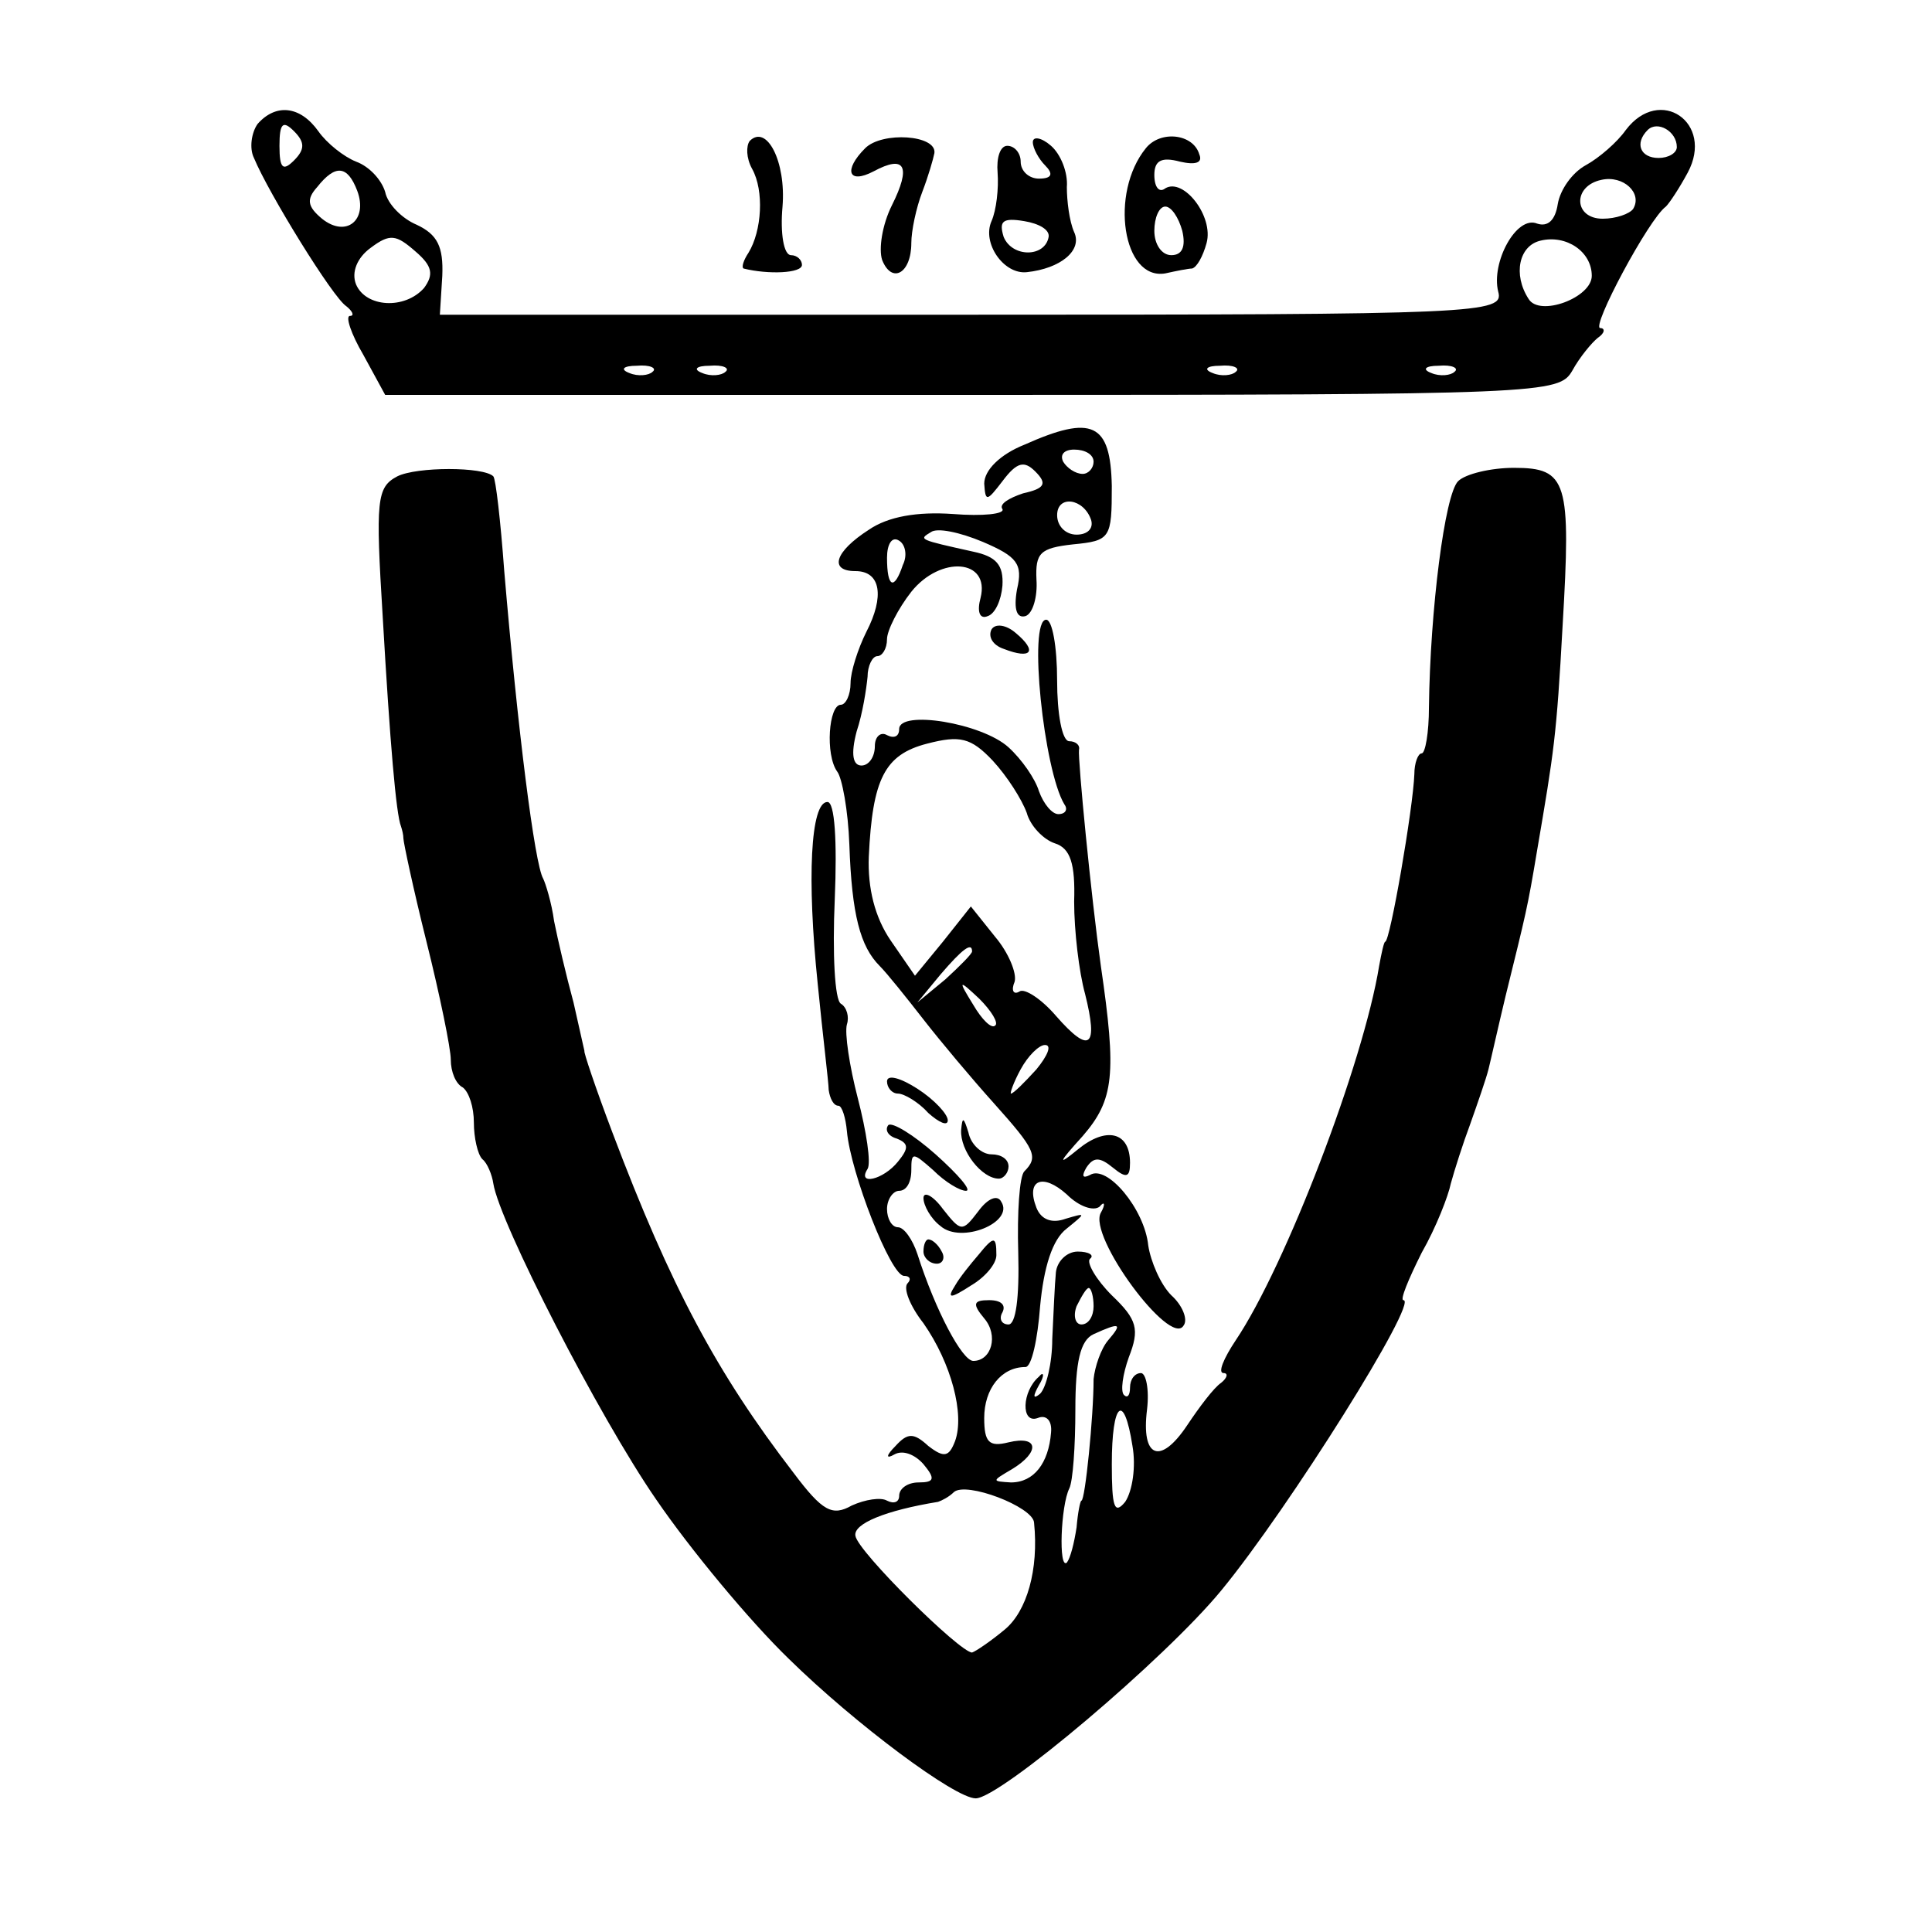 <?xml version="1.0" standalone="no"?>
<!DOCTYPE svg PUBLIC "-//W3C//DTD SVG 20010904//EN"
 "http://www.w3.org/TR/2001/REC-SVG-20010904/DTD/svg10.dtd">
<svg version="1.0" xmlns="http://www.w3.org/2000/svg"
 width="159pt" height="159pt" viewBox="0 0 159 159"
 preserveAspectRatio="xMidYMid meet">
<g transform="translate(0,159) scale(0.1,-0.1)"
fill="#000000" stroke="none">
<path d="M212 1488 c-5 -7 -7 -20 -3 -28 12 -29 65 -115 76 -122 5 -4 7 -8 3
-8 -4 0 1 -15 11 -32 l18 -33 483 0 c472 0 483 1 494 20 6 11 16 23 21 27 6 4
6 8 2 8 -8 0 40 90 54 100 3 3 11 15 18 28 22 41 -23 72 -51 35 -7 -10 -22
-23 -33 -29 -11 -6 -21 -20 -23 -32 -2 -13 -8 -19 -17 -16 -17 7 -38 -32 -32
-56 5 -18 -14 -19 -433 -19 l-438 0 2 32 c1 24 -4 34 -21 42 -12 5 -24 17 -26
27 -3 10 -13 21 -24 25 -10 4 -24 15 -31 25 -15 21 -35 23 -50 6z m30 -30 c-9
-9 -12 -7 -12 12 0 19 3 21 12 12 9 -9 9 -15 0 -24z m1138 11 c0 -5 -7 -9 -15
-9 -15 0 -20 12 -9 23 8 8 24 -1 24 -14z m-1086 -36 c9 -24 -9 -39 -29 -23
-12 10 -13 16 -4 26 15 19 25 18 33 -3z m1050 -15 c-3 -4 -14 -8 -25 -8 -24 0
-25 27 -1 32 18 4 34 -11 26 -24z m-995 -65 c-16 -18 -48 -16 -56 3 -4 10 1
22 12 30 16 12 21 11 37 -3 14 -12 15 -19 7 -30z m961 10 c0 -18 -43 -34 -52
-19 -13 20 -8 44 10 48 21 5 42 -9 42 -29z m-773 -79 c-3 -3 -12 -4 -19 -1 -8
3 -5 6 6 6 11 1 17 -2 13 -5z m60 0 c-3 -3 -12 -4 -19 -1 -8 3 -5 6 6 6 11 1
17 -2 13 -5z m420 0 c-3 -3 -12 -4 -19 -1 -8 3 -5 6 6 6 11 1 17 -2 13 -5z
m180 0 c-3 -3 -12 -4 -19 -1 -8 3 -5 6 6 6 11 1 17 -2 13 -5z"/>
<path d="M617 1474 c-3 -4 -3 -14 2 -23 10 -18 8 -51 -3 -69 -4 -6 -6 -12 -4
-13 20 -5 48 -4 48 3 0 4 -4 8 -9 8 -6 0 -9 18 -7 40 3 37 -13 68 -27 54z"/>
<path d="M712 1468 c-18 -18 -14 -30 7 -19 26 14 31 4 15 -28 -8 -16 -11 -36
-8 -45 8 -20 24 -11 24 14 0 10 4 29 9 42 5 13 9 27 10 32 2 15 -43 18 -57 4z"/>
<path d="M850 1473 c0 -5 5 -14 10 -19 7 -7 6 -11 -5 -11 -8 0 -15 6 -15 14 0
7 -5 13 -11 13 -6 0 -9 -10 -8 -22 1 -13 -1 -31 -5 -40 -8 -18 10 -44 29 -42
28 3 46 18 39 33 -4 9 -6 26 -6 37 1 12 -5 27 -13 34 -8 7 -15 8 -15 3z m13
-78 c-3 -17 -30 -17 -37 0 -4 13 -1 16 17 13 12 -2 21 -7 20 -13z"/>
<path d="M943 1468 c-30 -37 -19 -109 16 -103 9 2 19 4 22 4 4 1 9 10 12 21 6
22 -19 54 -34 45 -5 -4 -9 1 -9 11 0 12 6 15 21 11 13 -3 19 -1 16 6 -5 17
-32 20 -44 5z m30 -68 c3 -13 0 -20 -9 -20 -8 0 -14 9 -14 20 0 11 4 20 9 20
5 0 11 -9 14 -20z"/>
<path d="M843 1224 c-20 -8 -33 -21 -33 -32 1 -15 2 -15 15 2 12 16 18 17 27
8 10 -10 8 -14 -10 -18 -12 -4 -20 -9 -17 -13 2 -4 -16 -6 -41 -4 -29 2 -53
-2 -69 -13 -28 -18 -33 -34 -11 -34 21 0 24 -21 9 -50 -7 -14 -13 -33 -13 -42
0 -10 -4 -18 -8 -18 -10 0 -13 -41 -3 -55 4 -5 9 -32 10 -60 2 -58 9 -84 25
-100 6 -6 22 -26 36 -44 14 -18 40 -49 58 -69 34 -38 37 -44 25 -56 -4 -4 -6
-34 -5 -67 1 -37 -2 -59 -8 -59 -6 0 -8 5 -5 10 3 6 -1 10 -11 10 -13 0 -14
-3 -4 -15 12 -14 6 -35 -9 -35 -9 0 -31 41 -46 88 -4 12 -11 22 -16 22 -5 0
-9 7 -9 15 0 8 5 15 10 15 6 0 10 7 10 17 0 15 1 15 18 0 10 -10 22 -17 27
-17 5 0 -6 13 -25 30 -18 16 -36 27 -39 24 -3 -4 0 -9 7 -11 10 -4 10 -8 1
-19 -12 -15 -34 -20 -25 -6 3 5 -1 31 -8 58 -7 27 -11 54 -9 61 2 6 0 14 -5
17 -5 3 -7 41 -5 86 2 48 0 80 -6 80 -14 0 -17 -63 -8 -150 4 -41 9 -81 9 -87
1 -7 4 -13 8 -13 3 0 6 -10 7 -21 3 -34 36 -119 47 -119 5 0 6 -3 3 -6 -4 -4
2 -19 13 -33 23 -33 34 -75 26 -97 -5 -13 -9 -14 -22 -4 -12 11 -17 11 -27 0
-8 -8 -8 -11 -1 -7 7 4 17 0 24 -8 10 -12 9 -15 -4 -15 -9 0 -16 -5 -16 -11 0
-5 -4 -7 -10 -4 -5 3 -18 1 -29 -4 -16 -9 -24 -5 -48 27 -63 82 -101 153 -149
280 -14 37 -24 67 -23 67 0 0 -4 18 -9 40 -6 22 -13 52 -16 67 -2 15 -7 31 -9
35 -7 12 -21 123 -32 253 -3 41 -7 76 -9 78 -8 8 -63 8 -79 0 -17 -9 -18 -19
-12 -116 6 -104 11 -162 15 -172 1 -3 2 -7 2 -10 0 -3 8 -41 19 -85 11 -44 20
-88 20 -97 0 -10 4 -20 10 -23 5 -4 9 -16 9 -29 0 -12 3 -26 7 -30 4 -3 8 -13
9 -20 5 -32 87 -192 134 -260 28 -41 77 -100 109 -131 55 -54 137 -115 154
-115 20 0 156 115 202 171 56 68 163 239 150 239 -3 0 4 17 15 39 12 21 22 47
24 57 3 11 10 33 16 49 6 17 13 37 15 45 2 8 8 35 14 60 17 69 18 72 26 120
14 82 16 94 21 185 7 119 4 130 -40 130 -19 0 -40 -5 -46 -11 -11 -11 -23
-106 -24 -186 0 -21 -3 -38 -6 -38 -3 0 -6 -8 -6 -17 -1 -28 -20 -138 -24
-138 -1 0 -3 -9 -5 -20 -13 -80 -77 -247 -118 -308 -10 -15 -15 -27 -10 -27 4
0 3 -4 -2 -8 -6 -4 -18 -20 -28 -35 -22 -33 -38 -27 -33 13 2 17 -1 30 -5 30
-5 0 -9 -5 -9 -12 0 -6 -2 -9 -5 -6 -3 3 -1 17 4 31 9 23 7 31 -14 51 -13 13
-21 27 -18 30 4 3 -1 6 -10 6 -9 0 -17 -8 -18 -17 -1 -10 -2 -35 -3 -55 0 -20
-5 -40 -10 -45 -6 -5 -6 -2 -1 7 5 8 4 12 0 7 -14 -12 -15 -39 -1 -34 7 3 12
-2 11 -12 -2 -25 -14 -41 -33 -41 -16 1 -16 1 1 11 23 14 22 28 -3 22 -16 -4
-20 0 -20 20 0 24 14 42 34 42 5 0 10 23 12 50 3 32 10 55 22 64 16 13 16 13
-1 8 -11 -4 -20 -1 -24 9 -9 23 5 29 25 11 10 -10 22 -14 27 -10 4 5 5 2 1 -5
-11 -19 57 -111 68 -93 4 5 -1 17 -10 25 -9 9 -17 28 -19 41 -3 30 -34 67 -48
58 -6 -3 -7 -1 -3 6 6 9 11 9 22 0 11 -9 14 -8 14 4 0 26 -20 30 -43 11 -17
-14 -16 -11 4 11 26 30 28 51 15 140 -8 57 -19 170 -18 178 1 4 -3 7 -8 7 -6
0 -10 23 -10 50 0 28 -4 50 -9 50 -15 0 -2 -124 15 -152 3 -4 1 -8 -5 -8 -5 0
-12 8 -16 19 -3 10 -14 26 -25 36 -22 20 -90 31 -90 15 0 -6 -4 -8 -10 -5 -5
3 -10 -1 -10 -9 0 -9 -5 -16 -11 -16 -7 0 -9 9 -4 28 5 15 8 35 9 45 0 9 4 17
8 17 4 0 8 6 8 14 0 7 9 25 20 39 24 30 65 27 57 -5 -3 -11 -1 -18 6 -15 6 2
11 13 12 25 1 17 -5 24 -24 28 -45 10 -45 10 -35 16 5 4 24 0 43 -8 28 -12 33
-18 28 -39 -3 -17 0 -24 7 -22 6 2 10 16 9 30 -1 22 3 26 30 29 31 3 32 5 32
48 -1 52 -16 59 -72 34z m57 -14 c0 -5 -4 -10 -9 -10 -6 0 -13 5 -16 10 -3 6
1 10 9 10 9 0 16 -4 16 -10z m-2 -48 c2 -7 -3 -12 -12 -12 -9 0 -16 7 -16 16
0 17 22 14 28 -4z m-155 -37 c-7 -21 -13 -19 -13 6 0 11 4 18 10 14 5 -3 7
-12 3 -20z m102 -204 c3 -11 14 -22 23 -25 13 -4 17 -17 16 -48 0 -24 4 -58 9
-76 11 -44 4 -50 -24 -18 -12 14 -26 23 -30 20 -5 -3 -7 1 -4 8 2 7 -5 24 -16
37 l-20 25 -23 -29 -23 -28 -20 29 c-13 19 -19 43 -18 69 3 64 13 84 48 93 27
7 36 5 54 -14 12 -13 24 -32 28 -43z m-45 -114 c0 -2 -10 -12 -22 -23 l-23
-19 19 23 c18 21 26 27 26 19z m19 -61 c-3 -3 -11 5 -18 17 -13 21 -12 21 5 5
10 -10 16 -20 13 -22z m34 -36 c-10 -11 -19 -20 -21 -20 -1 0 2 9 8 20 6 11
15 20 20 20 6 0 2 -9 -7 -20z m47 -195 c0 -8 -4 -15 -10 -15 -5 0 -7 7 -4 15
4 8 8 15 10 15 2 0 4 -7 4 -15z m12 -28 c-6 -7 -11 -22 -12 -32 0 -31 -7 -100
-10 -100 -1 0 -3 -10 -4 -22 -2 -13 -5 -25 -8 -29 -7 -6 -5 47 2 61 3 6 5 35
5 65 0 39 4 57 15 62 22 10 24 9 12 -5z m20 -87 c3 -17 0 -37 -6 -46 -9 -11
-11 -4 -11 31 0 51 10 60 17 15z m-81 -63 c4 -39 -6 -73 -24 -88 -12 -10 -24
-18 -27 -19 -10 0 -94 83 -96 96 -2 10 25 21 68 28 3 1 9 4 13 8 10 9 65 -12
66 -25z"/>
<path d="M816 1072 c-3 -6 1 -13 10 -16 23 -9 28 -2 10 13 -8 7 -17 8 -20 3z"/>
<path d="M730 700 c0 -5 4 -10 9 -10 5 0 17 -7 25 -16 9 -8 16 -11 16 -6 0 5
-11 17 -25 26 -14 9 -25 12 -25 6z"/>
<path d="M791 660 c-1 -17 17 -40 31 -40 4 0 8 5 8 10 0 6 -6 10 -14 10 -8 0
-17 8 -19 18 -4 13 -5 13 -6 2z"/>
<path d="M760 604 c0 -6 6 -17 14 -23 17 -15 61 3 50 20 -3 6 -11 3 -19 -8
-13 -17 -14 -17 -29 2 -8 11 -16 15 -16 9z"/>
<path d="M760 560 c0 -5 5 -10 11 -10 5 0 7 5 4 10 -3 6 -8 10 -11 10 -2 0 -4
-4 -4 -10z"/>
<path d="M805 557 c-6 -7 -15 -18 -19 -25 -7 -11 -4 -11 13 0 12 7 21 18 21
25 0 16 -2 16 -15 0z"/>
</g>
</svg>
